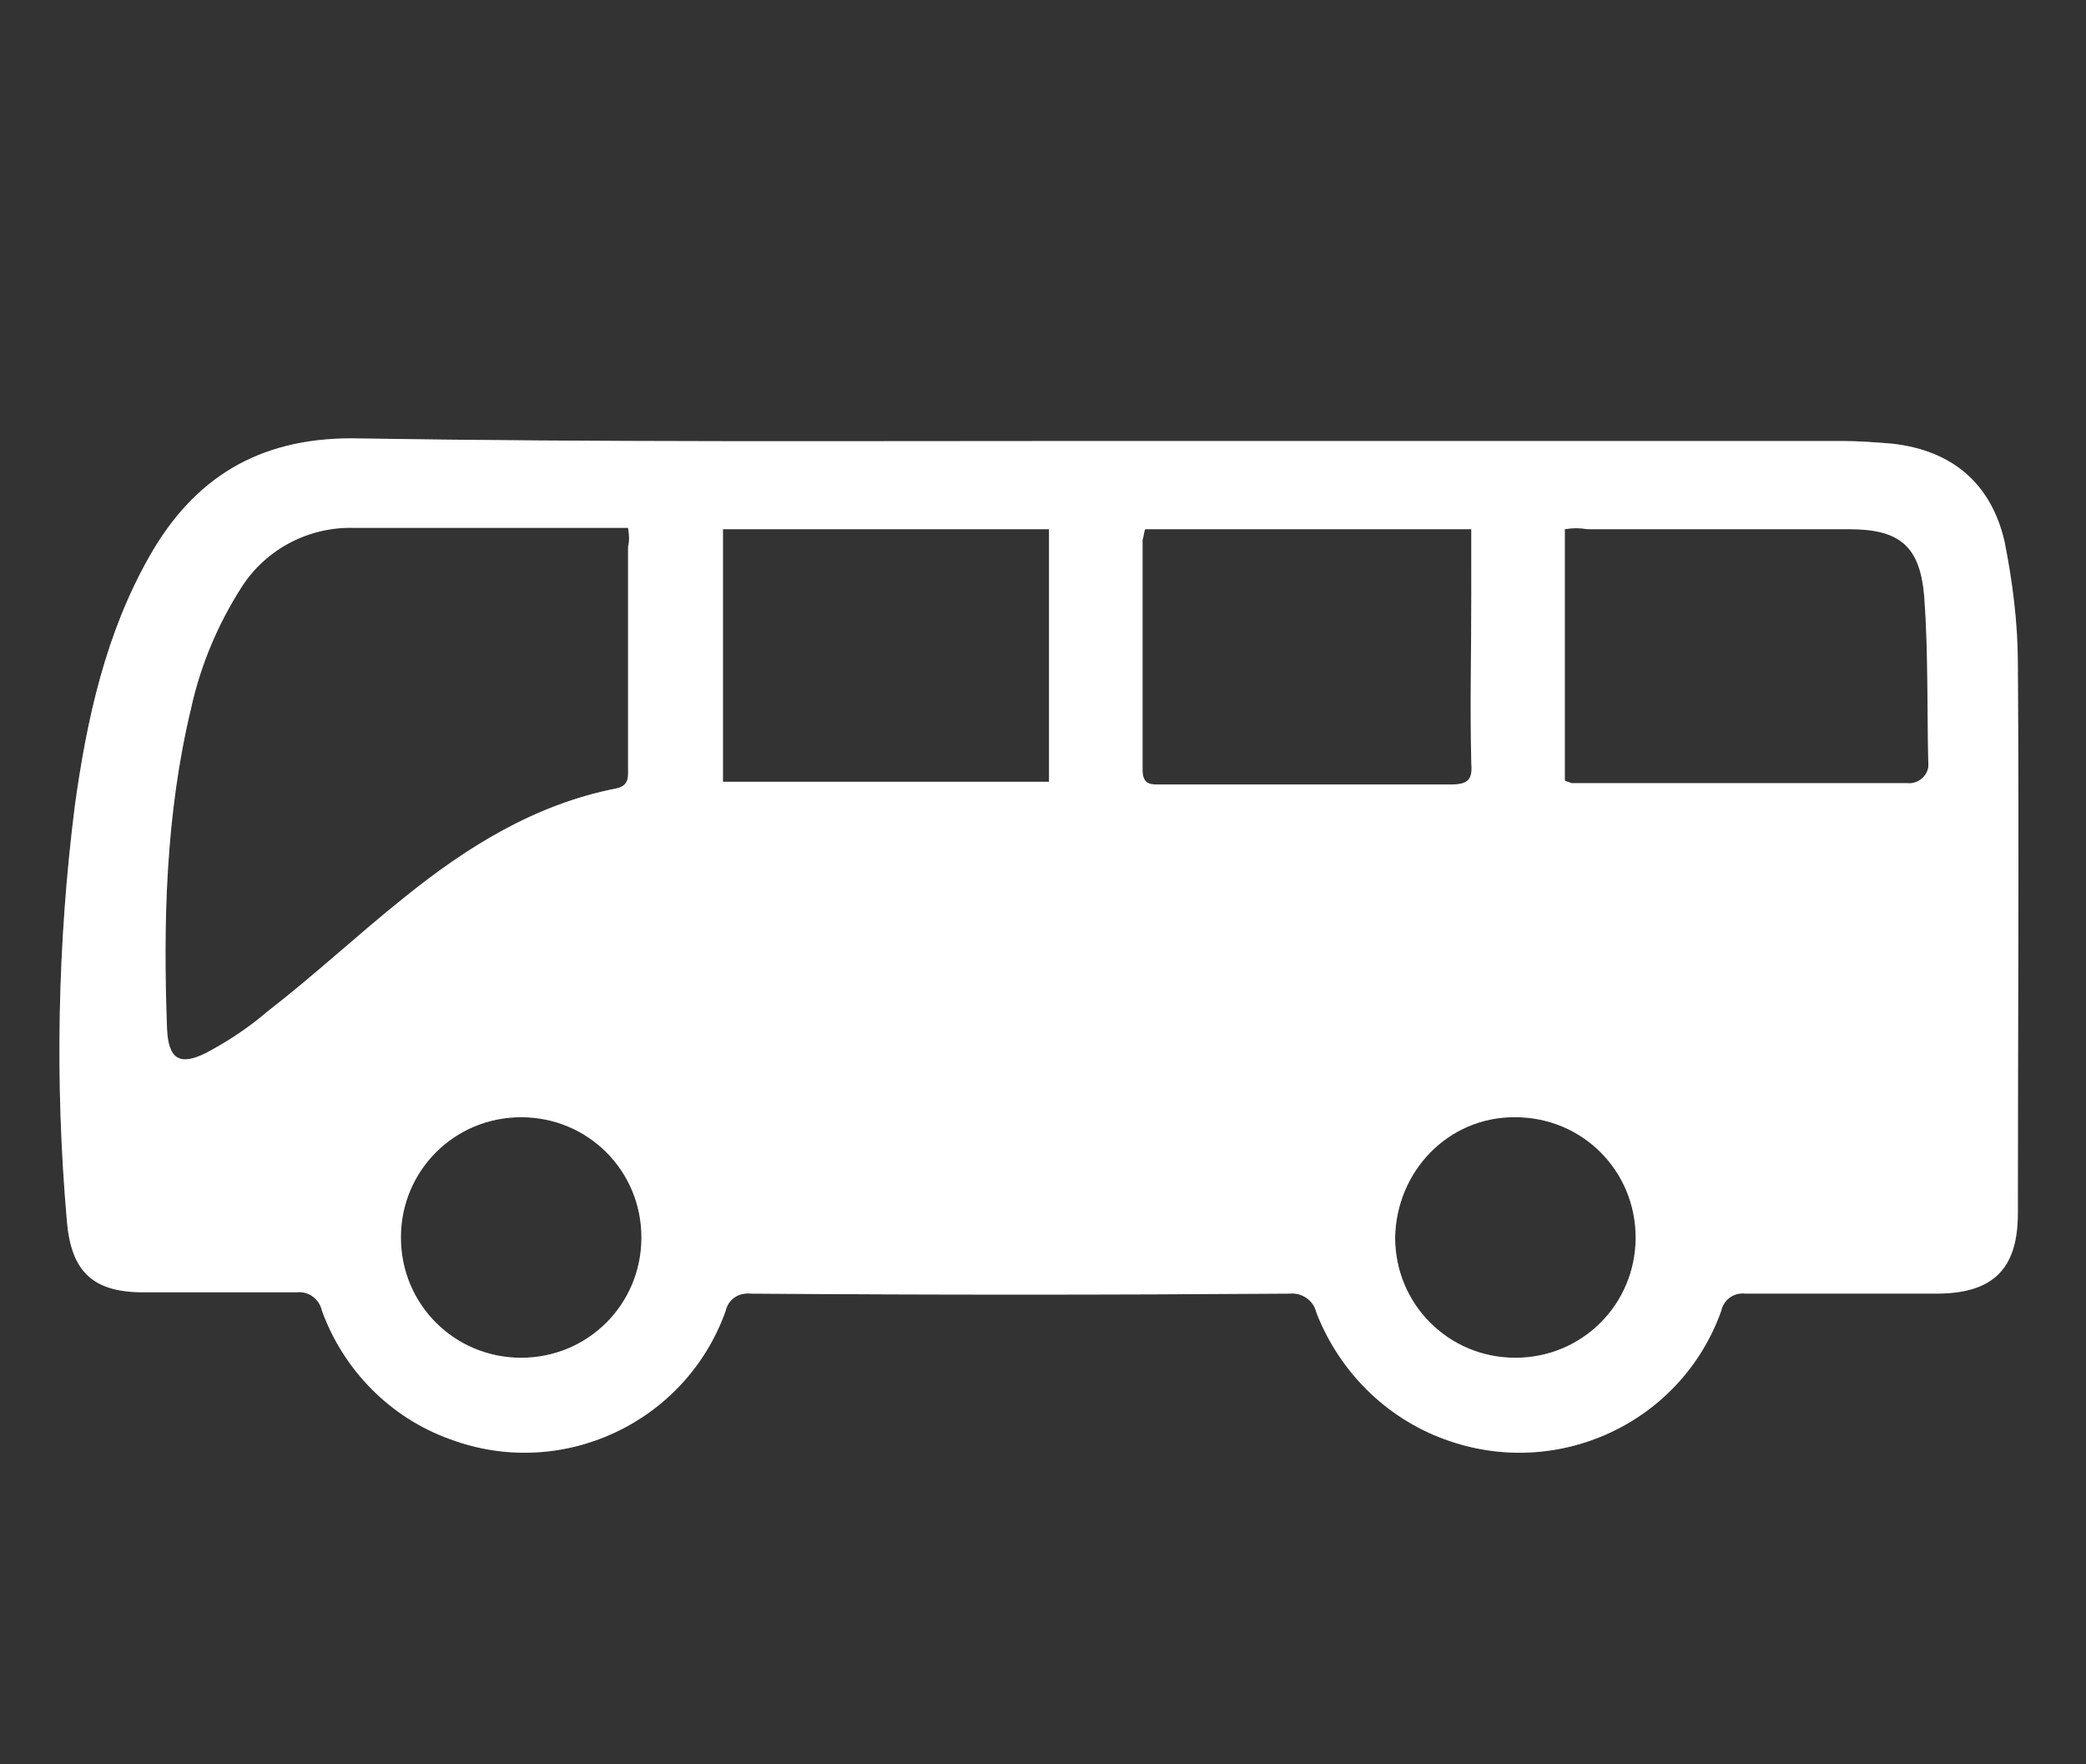 <?xml version="1.0" encoding="utf-8"?>
<!-- Generator: Adobe Illustrator 26.2.1, SVG Export Plug-In . SVG Version: 6.00 Build 0)  -->
<svg version="1.1" id="Layer_1" xmlns="http://www.w3.org/2000/svg" xmlns:xlink="http://www.w3.org/1999/xlink" x="0px" y="0px"
	 viewBox="0 0 156.1 132" style="enable-background:new 0 0 156.1 132;" xml:space="preserve">
<rect x="0" y="0" width="156.1" height="132" fill="#333333" stroke="none"/>
<style type="text/css">
	.st0{opacity:0.25;fill:#FFFFFF;enable-background:new    ;}
	.st1{fill:#FFFFFF;}
</style>
<path class="st0" d="M82,33h55.9c1.2,0,2.5,0.1,3.7,0.2c4.5,0.5,7.4,3,8.4,7.3c0.6,3,1,6.1,1,9.2c0.1,13.7,0,27.4,0,41.1
	c0,4.2-1.9,6-6.1,6c-4.8,0-9.6,0-14.3,0c-0.8-0.1-1.6,0.4-1.8,1.3c-3,8.4-12.3,12.7-20.7,9.6c-4.4-1.6-7.9-5.1-9.6-9.5
	c-0.2-0.9-1.1-1.5-2-1.4c-13.5,0.1-26.9,0.1-40.3,0c-0.9-0.1-1.7,0.4-1.9,1.3c-3,8.4-12.3,12.7-20.6,9.6c-4.5-1.6-8-5.2-9.6-9.6
	c-0.2-0.9-1-1.5-1.9-1.4c0,0,0,0-0.1,0c-3.8,0-7.6,0-11.4,0s-5.4-1.6-5.7-5.4C4.1,81,4.3,70.6,5.6,60.3c0.9-6.5,2.3-12.9,5.6-18.7
	s8.1-8.8,15.1-8.8C44.8,33.1,63.4,33,82,33z M47,39.5h-1.7c-6.3,0-12.5,0-18.8,0c-3.4-0.1-6.6,1.6-8.4,4.4c-1.8,2.8-3.1,5.9-3.8,9.1
	c-1.9,7.9-2.1,16-1.8,24c0.1,2.2,0.9,2.8,2.9,1.8c1.7-0.9,3.2-1.9,4.6-3.1c3.5-2.7,6.7-5.7,10.2-8.5c4.7-3.8,9.8-7,15.9-8.2
	c1-0.2,0.9-0.9,0.9-1.5c0-5.5,0-11,0-16.6C47.1,40.5,47.1,40.1,47,39.5z M117.1,39.6v18.8c0.1,0.1,0.3,0.1,0.5,0.2
	c8.4,0,16.7,0,25.1,0c0.8,0.1,1.5-0.5,1.6-1.2c0-0.1,0-0.2,0-0.3c-0.1-4.1,0-8.3-0.3-12.4c-0.3-3.8-1.8-5.1-5.6-5.1h-19.6
	C118.2,39.5,117.7,39.5,117.1,39.6L117.1,39.6z M110.1,39.6H85.7c-0.1,0.2-0.1,0.5-0.2,0.8c0,5.7,0,11.4,0,17.2
	c0,1.2,0.7,1.1,1.4,1.1c7.2,0,14.5,0,21.7,0c1.3,0,1.6-0.4,1.5-1.6c-0.1-4.2,0-8.4,0-12.6L110.1,39.6z M78.5,39.6H54.1v18.9h24.4
	L78.5,39.6z M30,92.6c0,5,4,9,9,9s9-4,9-9l0,0c0-5-4-9-9-9S30,87.6,30,92.6z M104.4,92.6c0,5,4,9,9,9c5,0,9-4,9-9c0-5-4-9-9-9
	c0,0-0.1,0-0.1,0C108.4,83.6,104.5,87.6,104.4,92.6L104.4,92.6z"/>
<path class="st1" d="M82,33h55.9c1.2,0,2.5,0.1,3.7,0.2c4.5,0.5,7.4,3,8.4,7.3c0.6,3,1,6.1,1,9.2c0.1,13.7,0,27.4,0,41.1
	c0,4.2-1.9,6-6.1,6c-4.8,0-9.6,0-14.3,0c-0.8-0.1-1.6,0.4-1.8,1.3c-3,8.4-12.3,12.7-20.7,9.6c-4.4-1.6-7.9-5.1-9.6-9.5
	c-0.2-0.9-1.1-1.5-2-1.4c-13.5,0.1-26.9,0.1-40.3,0c-0.9-0.1-1.7,0.4-1.9,1.3c-3,8.4-12.3,12.7-20.6,9.6c-4.5-1.6-8-5.2-9.6-9.6
	c-0.2-0.9-1-1.5-1.9-1.4c0,0,0,0-0.1,0c-3.8,0-7.6,0-11.4,0s-5.4-1.6-5.7-5.4C4.1,81,4.3,70.6,5.6,60.3c0.9-6.5,2.3-12.9,5.6-18.7
	s8.1-8.8,15.1-8.8C44.8,33.1,63.4,33,82,33z M47,39.5h-1.7c-6.3,0-12.5,0-18.8,0c-3.4-0.1-6.6,1.6-8.4,4.4c-1.8,2.8-3.1,5.9-3.8,9.1
	c-1.9,7.9-2.1,16-1.8,24c0.1,2.2,0.9,2.8,2.9,1.8c1.7-0.9,3.2-1.9,4.6-3.1c3.5-2.7,6.7-5.7,10.2-8.5c4.7-3.8,9.8-7,15.9-8.2
	c1-0.2,0.9-0.9,0.9-1.5c0-5.5,0-11,0-16.6C47.1,40.5,47.1,40.1,47,39.5z M117.1,39.6v18.8c0.1,0.1,0.3,0.1,0.5,0.2
	c8.4,0,16.7,0,25.1,0c0.8,0.1,1.5-0.5,1.6-1.2c0-0.1,0-0.2,0-0.3c-0.1-4.1,0-8.3-0.3-12.4c-0.3-3.8-1.8-5.1-5.6-5.1h-19.6
	C118.2,39.5,117.7,39.5,117.1,39.6L117.1,39.6z M110.1,39.6H85.7c-0.1,0.2-0.1,0.5-0.2,0.8c0,5.7,0,11.4,0,17.2
	c0,1.2,0.7,1.1,1.4,1.1c7.2,0,14.5,0,21.7,0c1.3,0,1.6-0.4,1.5-1.6c-0.1-4.2,0-8.4,0-12.6L110.1,39.6z M78.5,39.6H54.1v18.9h24.4
	L78.5,39.6z M30,92.6c0,5,4,9,9,9s9-4,9-9l0,0c0-5-4-9-9-9S30,87.6,30,92.6z M104.4,92.6c0,5,4,9,9,9c5,0,9-4,9-9c0-5-4-9-9-9
	c0,0-0.1,0-0.1,0C108.4,83.6,104.5,87.6,104.4,92.6L104.4,92.6z"/>
</svg>
